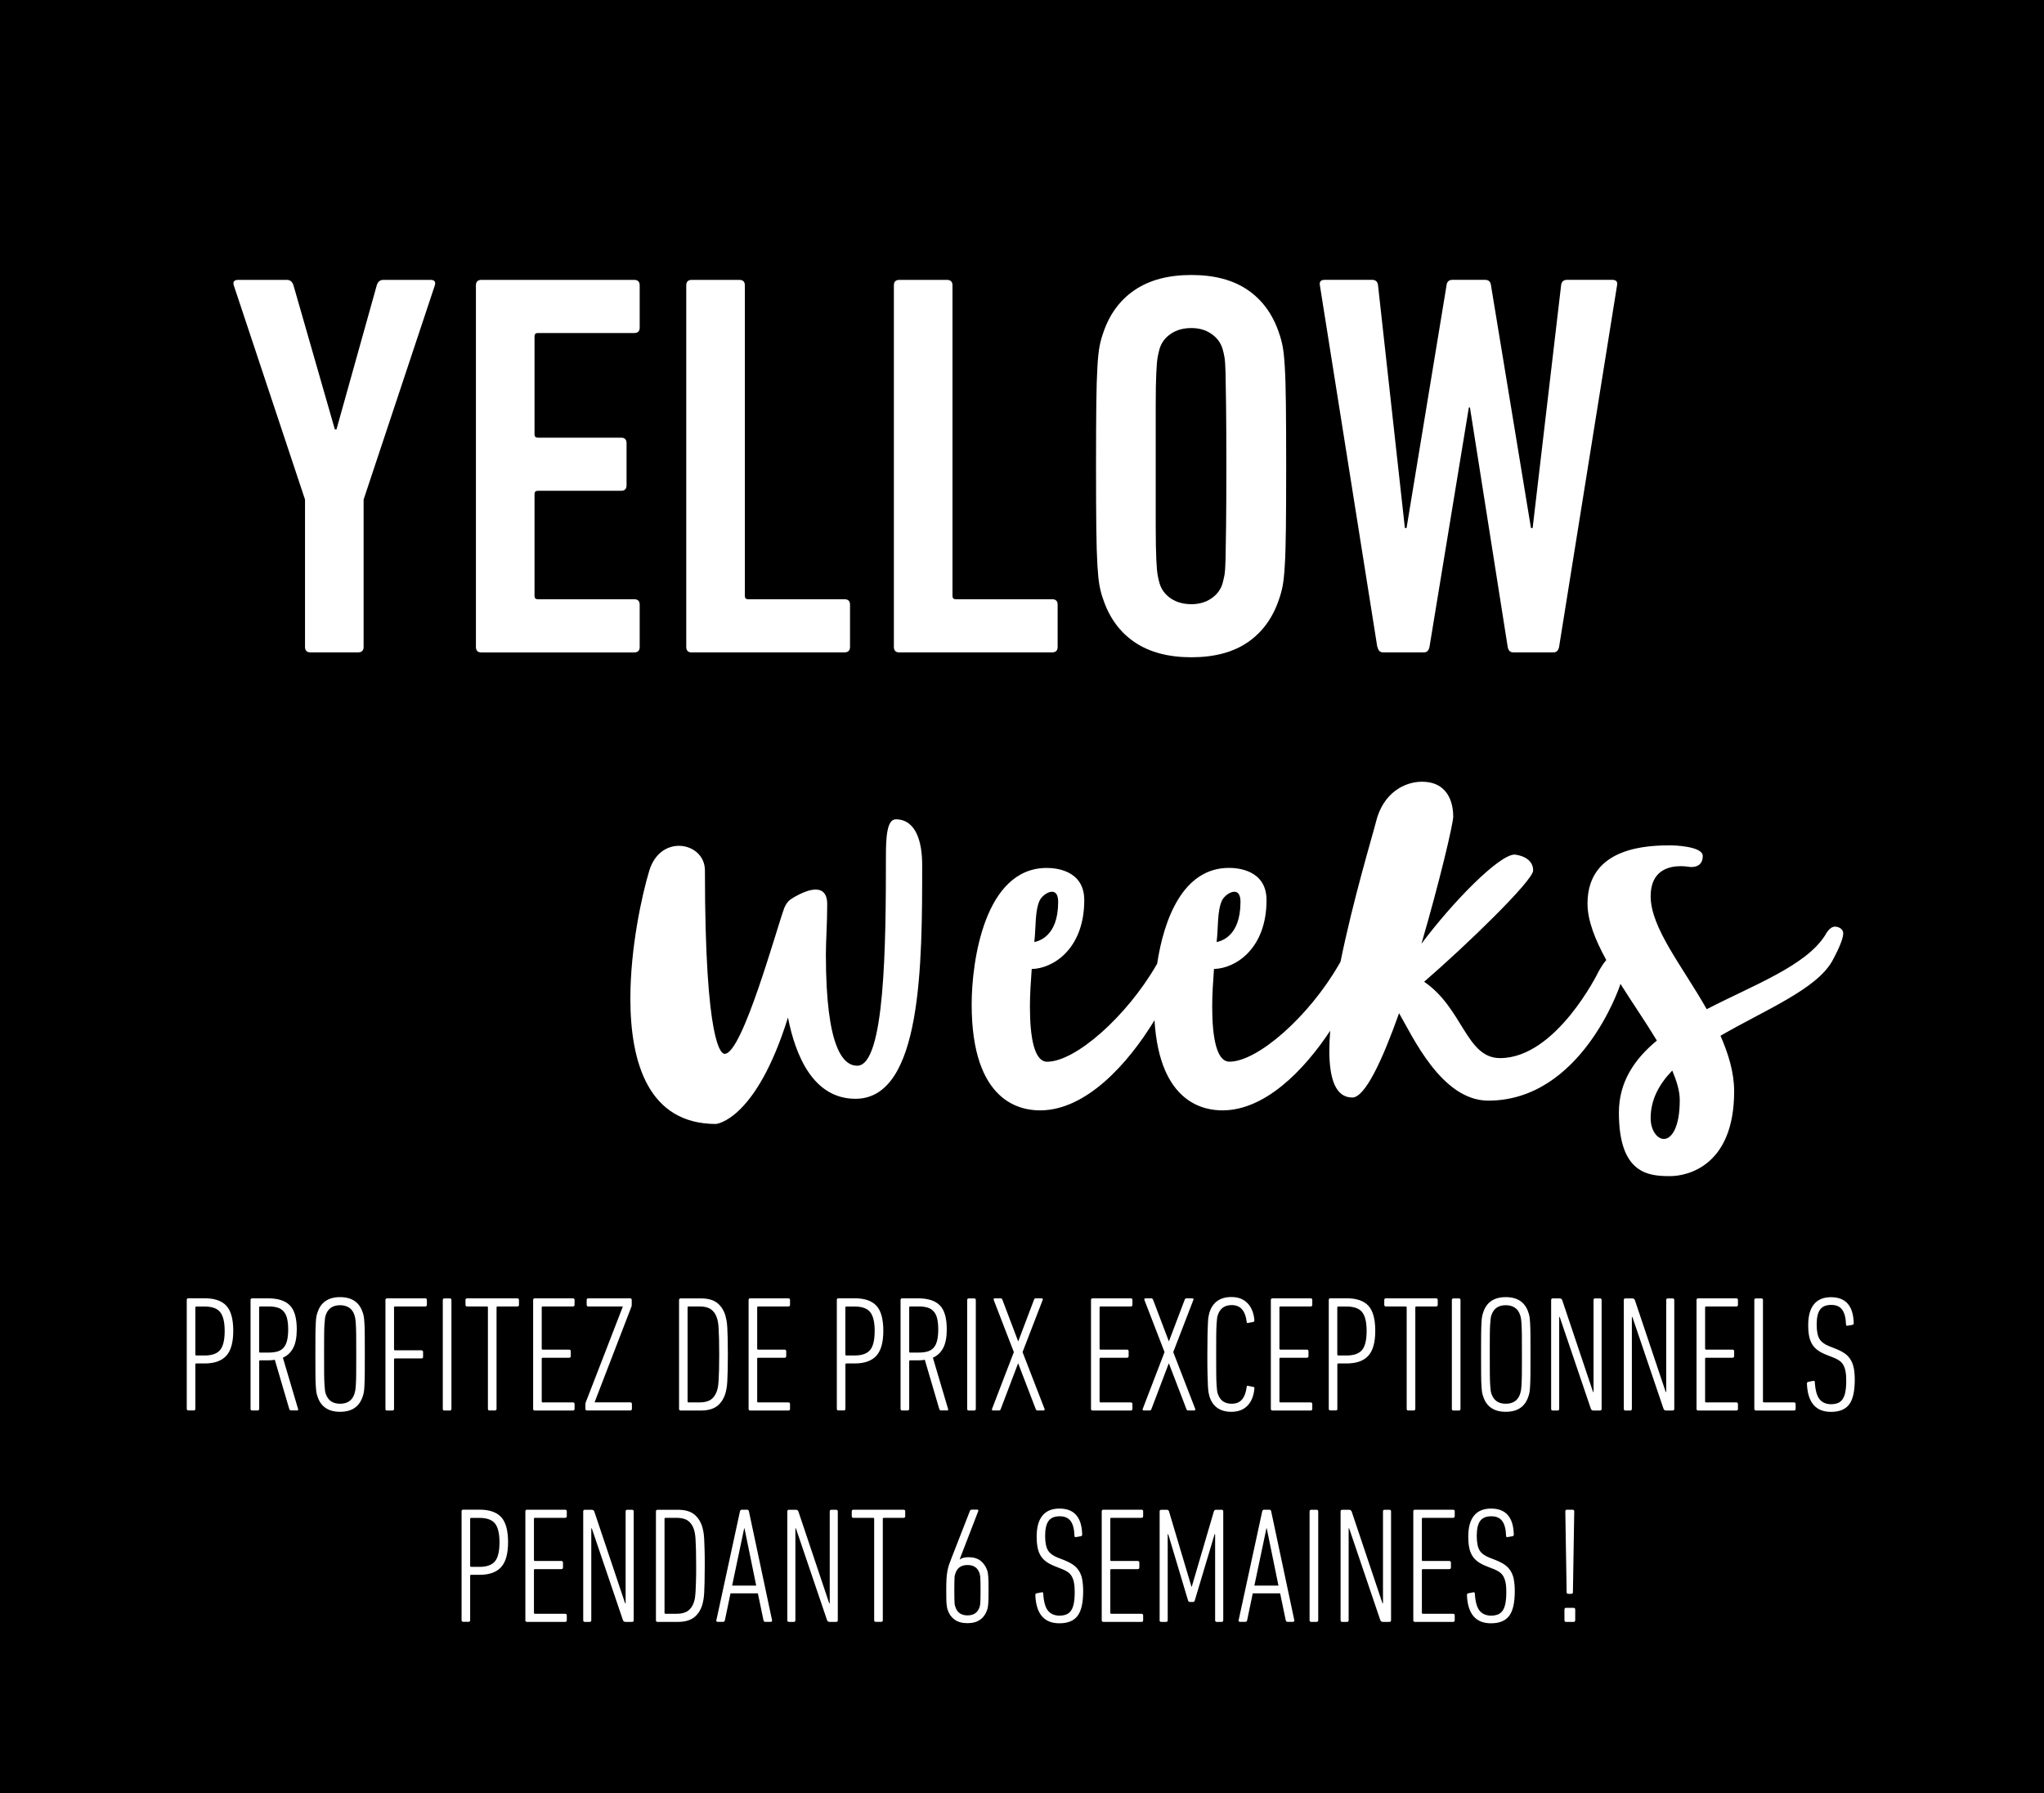 <?xml version="1.0" encoding="UTF-8"?>
<svg id="Ebene_2" data-name="Ebene 2" xmlns="http://www.w3.org/2000/svg" viewBox="0 0 354.71 311.21">
  <defs>
    <style>
      .cls-1 {
        fill: #000;
      }

      .cls-1, .cls-2 {
        stroke-width: 0px;
      }

      .cls-2 {
        fill: #fff;
      }
    </style>
  </defs>
  <g id="Ebene_2-2" data-name="Ebene 2">
    <rect class="cls-1" width="354.71" height="311.21"/>
    <path class="cls-2" d="M74.7,48.57h-8.18c-.57,0-.95.32-1.14.95l-6.99,25h-.28l-7.18-25c-.19-.63-.58-.95-1.15-.95h-8.44c-.7,0-.96.32-.77.95l12.36,37.17v25.57c0,.63.32.95.95.95h8.27c.63,0,.95-.32.95-.95v-25.57l12.36-37.17c.19-.63-.06-.95-.76-.95Z"/>
    <path class="cls-2" d="M111.01,112.26v-7.32c0-.63-.32-.95-.95-.95h-16.73c-.38,0-.57-.19-.57-.57v-17.68c0-.38.19-.57.57-.57h14.45c.63,0,.95-.32.95-.95v-7.32c0-.63-.32-.95-.95-.95h-14.45c-.38,0-.57-.19-.57-.57v-17.02c0-.38.19-.57.57-.57h16.73c.63,0,.95-.32.95-.95v-7.32c0-.63-.32-.95-.95-.95h-26.52c-.63,0-.95.32-.95.95v62.75c0,.63.32.95.95.95h26.52c.63,0,.95-.32.95-.95h0Z"/>
    <path class="cls-2" d="M120.04,113.21h26.52c.63,0,.95-.32.95-.95v-7.32c0-.63-.32-.95-.95-.95h-16.73c-.38,0-.57-.19-.57-.57v-53.9c0-.63-.32-.95-.95-.95h-8.27c-.63,0-.95.32-.95.95v62.75c0,.63.32.95.95.95h0Z"/>
    <path class="cls-2" d="M156.07,113.21h26.52c.63,0,.95-.32.95-.95v-7.32c0-.63-.32-.95-.95-.95h-16.73c-.38,0-.57-.19-.57-.57v-53.9c0-.63-.32-.95-.95-.95h-8.27c-.63,0-.95.32-.95.95v62.75c0,.63.32.95.95.95h0Z"/>
    <path class="cls-2" d="M190.44,98.1c.1,1.58.22,2.79.38,3.61s.36,1.58.62,2.28c1.08,3.23,2.9,5.72,5.47,7.46s5.85,2.61,9.84,2.61,7.26-.87,9.79-2.61,4.34-4.23,5.42-7.46c.25-.7.46-1.46.62-2.28.16-.82.29-2.03.38-3.61.1-1.58.16-3.72.19-6.42.03-2.69.05-6.29.05-10.79s-.02-8.1-.05-10.79-.09-4.83-.19-6.42c-.09-1.58-.22-2.79-.38-3.61s-.37-1.58-.62-2.28c-1.08-3.23-2.88-5.72-5.42-7.46-2.54-1.74-5.8-2.61-9.79-2.61s-7.27.87-9.84,2.61c-2.57,1.74-4.39,4.23-5.47,7.46-.25.7-.46,1.46-.62,2.28-.16.82-.29,2.03-.38,3.61-.09,1.59-.16,3.72-.19,6.42-.03,2.69-.05,6.29-.05,10.79s.02,8.1.05,10.79.1,4.83.19,6.42ZM200.56,80.89v-10.41c0-2.5.03-4.42.1-5.75.06-1.33.14-2.25.24-2.76.09-.51.2-.98.33-1.43.32-1.08.97-1.95,1.95-2.61.98-.67,2.17-1,3.56-1s2.49.33,3.47,1,1.63,1.54,1.95,2.61c.13.44.24.92.33,1.43.09.51.16,1.43.19,2.76.03,1.33.06,3.25.09,5.75s.05,5.97.05,10.41-.02,7.91-.05,10.41-.06,4.42-.09,5.75-.1,2.25-.19,2.76c-.1.51-.21.98-.33,1.43-.32,1.08-.97,1.95-1.95,2.61-.98.67-2.14,1-3.47,1s-2.58-.33-3.56-1-1.63-1.54-1.95-2.61c-.13-.44-.24-.92-.33-1.43-.1-.51-.18-1.43-.24-2.76-.06-1.33-.1-3.25-.1-5.75v-10.41Z"/>
    <path class="cls-2" d="M239.05,112.26c.12.63.44.95.95.95h7.12c.5,0,.82-.32.95-.95l6.83-41.55h.19l6.55,41.55c.12.63.44.95.95.95h7.02c.51,0,.82-.32.95-.95l10.06-62.75c.13-.63-.16-.95-.85-.95h-7.82c-.63,0-.97.32-1.04.95l-4.94,42.12h-.29l-6.94-42.12c-.06-.63-.41-.95-1.05-.95h-5.61c-.63,0-.98.32-1.05.95l-6.94,42.12h-.29l-4.66-42.12c-.06-.63-.41-.95-1.05-.95h-8.18c-.7,0-.98.32-.86.95l9.96,62.75h.04Z"/>
    <path class="cls-2" d="M155.43,142.19c-1.53,0-1.69,3.22-1.69,6.36,0,15.17-.15,36.39-4.98,36.39-2.38,0-5.44-2.91-5.44-19.31,0-2.45.23-5.21.23-8.73,0-1.92-.92-2.53-1.99-2.53-1.92,0-4.44,1.76-4.44,1.76-.38.31-.69.69-1,1.38-1.3,3.45-7.28,25.36-10.34,25.36h-.08c-.46,0-3.37-1.23-3.37-31.8,0-2.68-2.22-4.29-4.52-4.29-2.07,0-4.21,1.3-5.13,4.29-1.3,4.29-3.29,13.41-3.29,22.22,0,11.11,3.14,21.76,14.86,21.76,0,0,6.9-.54,12.49-18.47,1.3,6.59,4.37,14.1,11.72,14.1,11.57,0,11.57-23.52,11.57-40.61,0-3.98-1.07-7.89-4.6-7.89h0Z"/>
    <path class="cls-2" d="M318.47,160.8c-1,0-1.61,1.3-1.76,1.53-3.37,5.29-12.34,8.58-20.53,12.8-4.21-7.43-9.73-14.1-9.73-19.61,0-4.52,3.22-5.21,5.21-5.21.92,0,1.53.15,1.84.15.61,0,1.99-.15,1.99-1.92s-5.44-1.84-5.44-1.84c-3.68,0-14.56.08-14.56,10.11,0,2.97,1.35,6.31,3.26,9.79-.81.94-1.42,2.16-1.42,2.16,0,0-7.28,14.86-17.01,14.86-5.9,0-6.44-8.66-13.18-13.25,7.2-6.21,18.92-17.55,18.92-19.31,0-2.53-3.22-2.76-3.22-2.76-2.68,0-10.73,8.2-16.17,15.48,3.14-10.73,5.52-20.84,5.52-22.07,0-1.92-.61-6.05-5.44-6.05-2.99,0-6.74,1.91-7.97,6.97-.61,2.43-3.95,13.43-6.15,24.26-.1.16-.19.32-.28.49-5.21,9.04-14.1,16.86-19,16.86-2.22,0-2.99-4.14-2.99-9.58,0-2.07.15-4.29.31-6.51,3.75-.08,9.12-3.52,9.12-11.95,0-5.29-5.13-5.59-6.51-5.59-8.03,0-11.31,8.97-12.47,16.62-.03.05-.06.1-.09.16-5.21,9.04-14.1,16.86-19,16.86-2.22,0-2.99-4.14-2.99-9.58,0-2.07.15-4.29.31-6.51,3.75-.08,9.12-3.52,9.12-11.95,0-5.29-5.13-5.59-6.51-5.59-10.8,0-13.03,16.24-13.03,23.68,0,17.16,8.66,18.39,11.88,18.39,7.94,0,15.22-8.02,19.85-15.64.88,14.54,8.76,15.64,11.79,15.64,7.31,0,14.05-6.79,18.7-13.82-.1,1.22-.15,2.39-.15,3.47,0,4.83,1.07,8.12,3.98,8.12,2.22,0,5.21-6.44,8.12-14.63,2.3,3.91,7.36,15.17,15.48,15.17,16.17,0,22.83-19.92,22.83-19.92,0,0,.05-.13.11-.34,2.09,3.32,4.41,6.67,6.32,9.84-3.91,3.22-6.59,7.2-6.59,12.49,0,10.65,5.13,11.03,8.89,11.03,2.99,0,11.11-1.76,11.11-14.71,0-3.29-1-6.51-2.37-9.65,7.66-4.44,16.63-8.05,19.38-12.95,1.38-2.53,1.92-4.06,1.92-4.83s-.84-1.15-1.38-1.15h-.02ZM212.05,156.28c.38-.77,1.38-1.53,2.15-1.53.61,0,1.07.46,1.07,1.76,0,6.13-3.52,6.82-4.14,6.97.31-2.68.08-5.29.92-7.2ZM180.41,156.28c.38-.77,1.38-1.53,2.15-1.53.61,0,1.07.46,1.07,1.76,0,6.13-3.52,6.82-4.14,6.97.31-2.68.08-5.29.92-7.2ZM288.75,197.65c-1.15,0-2.3-1.46-2.3-3.6,0-3.22,1.46-5.9,3.75-8.27.77,1.84,1.3,3.52,1.3,5.13,0,4.83-1.46,6.74-2.76,6.74h.01Z"/>
    <g>
      <path class="cls-2" d="M271.49,281.17c0,.19.1.29.29.29h1.29c.19,0,.29-.1.29-.29v-1.86c0-.19-.1-.29-.29-.29h-1.29c-.19,0-.29.1-.29.29v1.86ZM272.67,276.59c.19,0,.29-.1.29-.29l.23-14.02c0-.19-.1-.29-.29-.29h-.97c-.19,0-.29.1-.29.29l.23,14.02c0,.19.1.29.29.29h.51ZM262.71,274.09c-.11-.56-.3-1.05-.56-1.47-.26-.42-.59-.77-1-1.06-.41-.29-.92-.55-1.53-.8l-1.17-.46c-.8-.31-1.36-.73-1.69-1.26-.32-.54-.49-1.37-.49-2.5,0-1.21.2-2.08.6-2.61.4-.54,1.04-.8,1.92-.8s1.49.27,1.9.82c.41.55.63,1.4.67,2.55,0,.21.1.29.31.23l.83-.14c.13-.04.2-.14.2-.31-.08-2.99-1.39-4.49-3.95-4.49s-3.95,1.61-3.95,4.84c0,.74.05,1.38.16,1.92.1.53.28,1.01.53,1.42.25.41.58.76,1,1.06.42.3.95.57,1.6.82l1.17.46c.38.15.71.33.99.53.28.2.5.46.67.77.17.32.29.69.37,1.13.08.44.11.97.11,1.58,0,.8-.06,1.47-.17,2-.11.53-.28.94-.5,1.23-.22.3-.49.51-.82.63-.32.12-.71.19-1.14.19-.86,0-1.52-.28-1.99-.84-.47-.56-.75-1.55-.84-2.97,0-.21-.11-.29-.31-.23l-.86.17c-.13.02-.2.12-.2.31.13,3.26,1.53,4.89,4.18,4.89,1.45,0,2.5-.43,3.15-1.29.65-.86.97-2.29.97-4.29,0-.78-.06-1.45-.17-2.02M245.26,281.17c0,.19.09.29.29.29h6.61c.19,0,.29-.1.29-.29v-.83c0-.19-.1-.29-.29-.29h-5.24c-.11,0-.17-.06-.17-.17v-7.41c0-.11.06-.17.17-.17h4.58c.19,0,.29-.1.29-.29v-.83c0-.19-.1-.29-.29-.29h-4.58c-.11,0-.17-.06-.17-.17v-7.15c0-.11.06-.17.17-.17h5.24c.19,0,.29-.1.29-.29v-.83c0-.19-.1-.29-.29-.29h-6.61c-.19,0-.29.1-.29.29v18.88ZM232.64,281.17c0,.19.1.29.29.29h.82c.19,0,.29-.1.29-.29v-15.94h.09l5.41,15.94c.08.19.23.29.46.29h1.11c.19,0,.29-.1.29-.29v-18.88c0-.19-.1-.29-.29-.29h-.82c-.2,0-.29.1-.29.29v15.94h-.09l-5.35-15.94c-.08-.19-.23-.29-.46-.29h-1.17c-.2,0-.29.1-.29.29v18.88ZM227.26,281.17c0,.19.1.29.29.29h.92c.19,0,.29-.1.29-.29v-18.88c0-.19-.1-.29-.29-.29h-.92c-.19,0-.29.1-.29.29v18.88ZM217.68,275.16l2.09-9.93h.06l2.03,9.93h-4.18ZM214.93,281.17c-.02.1,0,.17.06.21.06.05.13.07.23.07h.92c.15,0,.25-.1.29-.29l.97-4.66h4.75l.97,4.66c.04.19.14.29.31.29h.92c.21,0,.3-.1.26-.29l-4.01-18.88c-.04-.19-.14-.29-.31-.29h-.94c-.15,0-.26.1-.31.29l-4.09,18.88ZM201.23,281.17c0,.19.1.29.29.29h.83c.19,0,.29-.1.29-.29v-14.93h.09l3.43,11.47c.06.19.16.29.31.29h.57c.15,0,.26-.1.31-.29l3.43-11.47h.09v14.93c0,.19.1.29.29.29h.83c.19,0,.29-.1.29-.29v-18.88c0-.19-.1-.29-.29-.29h-.97c-.19,0-.31.1-.37.29l-3.83,13.05h-.06l-3.89-13.05c-.06-.19-.18-.29-.37-.29h-.97c-.19,0-.29.1-.29.29v18.88ZM191.19,281.17c0,.19.1.29.29.29h6.61c.19,0,.29-.1.29-.29v-.83c0-.19-.1-.29-.29-.29h-5.24c-.11,0-.17-.06-.17-.17v-7.41c0-.11.06-.17.17-.17h4.58c.19,0,.29-.1.29-.29v-.83c0-.19-.1-.29-.29-.29h-4.58c-.11,0-.17-.06-.17-.17v-7.15c0-.11.06-.17.17-.17h5.24c.19,0,.29-.1.29-.29v-.83c0-.19-.1-.29-.29-.29h-6.61c-.19,0-.29.1-.29.29v18.88ZM187.81,274.09c-.11-.56-.3-1.05-.56-1.47-.26-.42-.59-.77-1-1.06-.41-.29-.92-.55-1.53-.8l-1.17-.46c-.8-.31-1.36-.73-1.69-1.26-.32-.54-.49-1.37-.49-2.5,0-1.21.2-2.08.6-2.61.4-.54,1.04-.8,1.92-.8s1.49.27,1.9.82c.41.55.63,1.4.67,2.55,0,.21.1.29.31.23l.83-.14c.13-.04.2-.14.2-.31-.08-2.99-1.39-4.49-3.95-4.49s-3.95,1.61-3.95,4.84c0,.74.05,1.38.16,1.92.1.53.28,1.01.53,1.42.25.41.58.76,1,1.06.42.3.95.57,1.6.82l1.17.46c.38.15.71.33.99.53.28.2.5.46.67.77s.3.69.37,1.13c.08.44.11.97.11,1.58,0,.8-.06,1.47-.17,2-.11.53-.28.94-.5,1.23-.22.3-.49.51-.82.63-.32.12-.71.19-1.14.19-.86,0-1.52-.28-1.99-.84-.47-.56-.75-1.55-.84-2.97,0-.21-.1-.29-.31-.23l-.86.17c-.13.02-.2.12-.2.31.13,3.26,1.53,4.89,4.18,4.89,1.45,0,2.5-.43,3.15-1.29.65-.86.97-2.29.97-4.29,0-.78-.06-1.45-.17-2.02M165.71,278.59c-.03-.11-.05-.27-.06-.47-.01-.2-.02-.47-.03-.82-.01-.34-.01-.79-.01-1.34s0-1,.01-1.34c0-.34.02-.62.03-.82,0-.2.03-.36.06-.47s.06-.22.1-.31c.31-.95,1-1.43,2.09-1.43s1.76.48,2.09,1.43c.02.1.04.2.07.31s.05.27.06.47c0,.2.02.47.03.82,0,.34.01.79.01,1.34s0,1-.01,1.34c-.01.34-.02.62-.03.82-.01.2-.03.36-.06.47s-.05.22-.07.31c-.32.95-1.02,1.43-2.09,1.43s-1.78-.48-2.09-1.43c-.04-.1-.07-.2-.1-.31M165.67,281.07c.57.41,1.32.61,2.23.61s1.63-.21,2.2-.61c.57-.41.98-1,1.23-1.76.04-.13.07-.28.1-.43.03-.15.05-.35.07-.59s.03-.54.04-.92c0-.37.01-.84.01-1.42s0-1.04-.01-1.42c-.01-.37-.02-.68-.04-.93s-.04-.45-.07-.61c-.03-.16-.06-.31-.1-.44-.25-.72-.64-1.29-1.17-1.7-.53-.41-1.23-.62-2.09-.62-.32,0-.63.04-.9.11-.28.08-.47.17-.59.29l-.03-.06,3.2-8.3c.08-.19.02-.29-.17-.29h-.94c-.17,0-.29.09-.34.26l-3.18,8.15c-.19.48-.34.89-.46,1.24-.11.35-.2.72-.27,1.12-.07.39-.11.83-.14,1.33-.03.5-.04,1.12-.04,1.86,0,.57,0,1.04.01,1.42,0,.37.02.68.04.92s.04.43.07.59c.03.15.06.3.1.43.25.76.66,1.35,1.23,1.76M152.91,281.45c.19,0,.29-.1.29-.29v-17.59c0-.11.06-.17.17-.17h3.43c.19,0,.29-.1.29-.29v-.83c0-.19-.1-.29-.29-.29h-8.7c-.19,0-.29.1-.29.29v.83c0,.19.1.29.29.29h3.43c.11,0,.17.06.17.17v17.59c0,.19.1.29.29.29h.92ZM136.63,281.17c0,.19.1.29.29.29h.82c.19,0,.29-.1.29-.29v-15.94h.09l5.41,15.94c.08.19.23.29.46.29h1.11c.19,0,.29-.1.29-.29v-18.88c0-.19-.1-.29-.29-.29h-.82c-.19,0-.29.1-.29.29v15.94h-.09l-5.35-15.94c-.08-.19-.23-.29-.46-.29h-1.17c-.19,0-.29.1-.29.29v18.88ZM127.05,275.16l2.09-9.93h.06l2.03,9.93h-4.18ZM124.3,281.17c-.02.1,0,.17.06.21.06.05.13.07.23.07h.92c.15,0,.25-.1.29-.29l.97-4.66h4.75l.97,4.66c.04.19.14.29.31.29h.92c.21,0,.3-.1.26-.29l-4.01-18.88c-.04-.19-.14-.29-.31-.29h-.94c-.15,0-.26.1-.31.29l-4.09,18.88ZM115.32,263.57c0-.11.06-.17.17-.17h1.95c.82,0,1.46.16,1.93.49.47.32.82.82,1.04,1.49.08.23.14.49.19.77.05.29.09.66.11,1.13.03.47.05,1.06.07,1.77.02.72.03,1.61.03,2.67s0,1.96-.03,2.68c-.02.71-.04,1.31-.07,1.77s-.07.84-.11,1.13c-.05.29-.11.54-.19.77-.23.67-.58,1.16-1.04,1.49-.47.32-1.11.49-1.93.49h-1.95c-.11,0-.17-.06-.17-.17v-16.31ZM113.83,281.17c0,.19.1.29.29.29h3.49c1.18,0,2.11-.25,2.78-.74.67-.5,1.15-1.21,1.46-2.15.08-.27.15-.56.21-.89.07-.32.11-.74.14-1.24.03-.51.05-1.13.07-1.89.02-.75.03-1.69.03-2.82s0-2.06-.03-2.82c-.02-.75-.04-1.38-.07-1.89-.03-.51-.08-.92-.14-1.24s-.14-.62-.21-.89c-.31-.93-.79-1.65-1.46-2.15-.67-.5-1.59-.74-2.78-.74h-3.49c-.19,0-.29.1-.29.29v18.88ZM101.21,281.17c0,.19.1.29.29.29h.82c.19,0,.29-.1.29-.29v-15.94h.09l5.41,15.94c.08.19.23.29.46.29h1.11c.19,0,.29-.1.29-.29v-18.88c0-.19-.1-.29-.29-.29h-.82c-.2,0-.29.1-.29.29v15.94h-.09l-5.35-15.94c-.08-.19-.23-.29-.46-.29h-1.17c-.2,0-.29.1-.29.29v18.88ZM91.17,281.17c0,.19.1.29.29.29h6.61c.19,0,.29-.1.29-.29v-.83c0-.19-.1-.29-.29-.29h-5.24c-.11,0-.17-.06-.17-.17v-7.41c0-.11.06-.17.17-.17h4.58c.19,0,.29-.1.29-.29v-.83c0-.19-.1-.29-.29-.29h-4.58c-.11,0-.17-.06-.17-.17v-7.15c0-.11.06-.17.17-.17h5.24c.19,0,.29-.1.29-.29v-.83c0-.19-.1-.29-.29-.29h-6.61c-.19,0-.29.1-.29.29v18.88ZM81.76,271.9c-.11,0-.17-.06-.17-.17v-8.15c0-.11.06-.17.17-.17h1.43c1.28,0,2.18.32,2.7.96.52.64.79,1.73.79,3.28s-.26,2.67-.79,3.3c-.52.64-1.43.96-2.7.96h-1.43ZM81.3,281.45c.19,0,.29-.1.29-.29v-7.7c0-.11.06-.17.17-.17h1.43c1.7,0,2.95-.44,3.76-1.32.81-.88,1.22-2.33,1.22-4.35s-.4-3.49-1.2-4.35-2.06-1.29-3.78-1.29h-2.8c-.19,0-.29.1-.29.29v18.88c0,.19.1.29.29.29h.92Z"/>
      <path class="cls-2" d="M321.7,237.41c-.11-.56-.3-1.05-.56-1.47-.26-.42-.59-.77-1-1.06-.41-.29-.92-.55-1.53-.8l-1.17-.46c-.8-.31-1.36-.73-1.69-1.26-.32-.54-.49-1.37-.49-2.5,0-1.21.2-2.08.6-2.61.4-.54,1.04-.8,1.92-.8s1.49.27,1.9.82c.41.55.63,1.4.67,2.55,0,.21.1.29.31.23l.83-.14c.13-.04.2-.14.2-.31-.08-2.99-1.39-4.49-3.95-4.49s-3.95,1.61-3.95,4.83c0,.74.05,1.38.16,1.92.1.53.28,1.01.53,1.42.25.41.58.76,1,1.06.42.3.95.57,1.6.82l1.17.46c.38.15.71.33.99.53.28.2.5.46.67.77.17.32.29.69.37,1.13.08.44.11.97.11,1.58,0,.8-.06,1.47-.17,2s-.28.94-.5,1.23c-.22.3-.49.51-.81.63-.32.12-.71.19-1.14.19-.86,0-1.52-.28-1.99-.84s-.75-1.55-.84-2.97c0-.21-.11-.29-.31-.23l-.86.17c-.13.02-.2.12-.2.31.13,3.26,1.53,4.89,4.18,4.89,1.45,0,2.5-.43,3.15-1.29.65-.86.97-2.29.97-4.29,0-.78-.06-1.45-.17-2.02M304.45,244.49c0,.19.1.29.29.29h6.58c.19,0,.29-.1.29-.29v-.83c0-.19-.1-.29-.29-.29h-5.21c-.11,0-.17-.06-.17-.17v-17.59c0-.19-.1-.29-.29-.29h-.92c-.19,0-.29.1-.29.29v18.88ZM294.41,244.49c0,.19.1.29.29.29h6.61c.19,0,.29-.1.29-.29v-.83c0-.19-.1-.29-.29-.29h-5.24c-.11,0-.17-.06-.17-.17v-7.41c0-.11.06-.17.17-.17h4.58c.19,0,.29-.1.29-.29v-.83c0-.19-.1-.29-.29-.29h-4.58c-.11,0-.17-.06-.17-.17v-7.15c0-.11.06-.17.17-.17h5.24c.19,0,.29-.1.29-.29v-.83c0-.19-.1-.29-.29-.29h-6.61c-.19,0-.29.1-.29.29v18.88ZM281.79,244.49c0,.19.1.29.29.29h.82c.19,0,.29-.1.29-.29v-15.94h.09l5.41,15.94c.08.19.23.29.46.29h1.11c.19,0,.29-.1.29-.29v-18.88c0-.19-.1-.29-.29-.29h-.82c-.2,0-.29.1-.29.29v15.94h-.09l-5.35-15.94c-.08-.19-.23-.29-.46-.29h-1.17c-.2,0-.29.1-.29.29v18.88ZM269.18,244.49c0,.19.1.29.29.29h.82c.19,0,.29-.1.29-.29v-15.94h.09l5.41,15.94c.08.19.23.29.46.29h1.11c.19,0,.29-.1.29-.29v-18.88c0-.19-.1-.29-.29-.29h-.82c-.19,0-.29.1-.29.29v15.94h-.09l-5.35-15.94c-.08-.19-.23-.29-.46-.29h-1.17c-.19,0-.29.1-.29.29v18.88ZM258.82,241.88c-.06-.17-.1-.36-.13-.57-.03-.21-.06-.54-.09-1s-.05-1.1-.06-1.93-.01-1.94-.01-3.33,0-2.5.01-3.33c0-.83.03-1.47.06-1.93s.06-.79.09-1,.07-.4.13-.57c.38-1.14,1.21-1.72,2.49-1.72.61,0,1.13.14,1.56.42.43.28.74.71.93,1.3.06.17.1.36.14.57.04.21.07.54.1,1s.05,1.1.06,1.93c0,.83.01,1.94.01,3.33s0,2.5-.01,3.33-.03,1.47-.06,1.93-.06.79-.1,1c-.04.21-.09.4-.14.57-.38,1.14-1.21,1.72-2.49,1.72s-2.09-.57-2.49-1.72M265.23,242.34c.08-.21.14-.44.19-.7.05-.26.09-.63.11-1.13.03-.5.05-1.17.06-2.03,0-.86.01-2,.01-3.43s0-2.57-.01-3.43-.03-1.54-.06-2.03c-.03-.5-.07-.87-.11-1.13-.05-.26-.11-.49-.19-.7-.57-1.77-1.88-2.66-3.92-2.66s-3.35.89-3.92,2.66c-.08.21-.14.44-.19.7-.05.26-.09.63-.11,1.13-.03.5-.05,1.17-.06,2.03s-.01,2-.01,3.43,0,2.57.01,3.43c0,.86.03,1.54.06,2.03.03.5.07.87.11,1.13.05.26.11.49.19.7.57,1.77,1.88,2.66,3.92,2.66s3.35-.89,3.92-2.66M251.95,244.49c0,.19.1.29.29.29h.92c.19,0,.29-.1.29-.29v-18.88c0-.19-.1-.29-.29-.29h-.92c-.19,0-.29.1-.29.29v18.88ZM245.32,244.77c.19,0,.29-.1.29-.29v-17.59c0-.11.06-.17.17-.17h3.43c.19,0,.29-.1.29-.29v-.83c0-.19-.1-.29-.29-.29h-8.7c-.19,0-.29.1-.29.29v.83c0,.19.1.29.29.29h3.43c.11,0,.17.06.17.17v17.59c0,.19.1.29.29.29h.92ZM232.24,235.22c-.11,0-.17-.06-.17-.17v-8.15c0-.11.06-.17.17-.17h1.43c1.28,0,2.18.32,2.7.96.52.64.79,1.73.79,3.28s-.26,2.67-.79,3.3c-.53.64-1.43.96-2.7.96h-1.43ZM231.79,244.77c.19,0,.29-.1.29-.29v-7.7c0-.11.06-.17.17-.17h1.43c1.7,0,2.95-.44,3.76-1.32.81-.88,1.22-2.33,1.22-4.35s-.4-3.49-1.2-4.35c-.8-.86-2.06-1.29-3.78-1.29h-2.8c-.19,0-.29.1-.29.29v18.88c0,.19.1.29.29.29h.92ZM220.54,244.49c0,.19.1.29.29.29h6.61c.19,0,.29-.1.29-.29v-.83c0-.19-.1-.29-.29-.29h-5.24c-.11,0-.17-.06-.17-.17v-7.41c0-.11.06-.17.17-.17h4.58c.19,0,.29-.1.29-.29v-.83c0-.19-.1-.29-.29-.29h-4.58c-.11,0-.17-.06-.17-.17v-7.15c0-.11.06-.17.17-.17h5.24c.19,0,.29-.1.29-.29v-.83c0-.19-.1-.29-.29-.29h-6.61c-.19,0-.29.1-.29.29v18.88ZM213.7,245c1.14,0,2.06-.34,2.75-1.03.69-.69,1.1-1.67,1.23-2.95.04-.21-.02-.32-.17-.34l-.86-.17c-.21-.08-.31,0-.31.2-.11.93-.38,1.65-.8,2.15-.42.5-1.02.74-1.8.74-1.22,0-2.02-.57-2.4-1.72-.06-.15-.1-.33-.13-.54s-.06-.55-.09-1.03c-.03-.48-.05-1.13-.06-1.95s-.01-1.93-.01-3.32,0-2.5.01-3.32.03-1.47.06-1.95.06-.82.09-1.03.07-.39.13-.54c.38-1.14,1.18-1.72,2.4-1.72.78,0,1.38.25,1.8.74.42.5.69,1.2.8,2.12,0,.23.1.31.31.23l.86-.17c.13-.04.19-.16.17-.37-.13-1.26-.54-2.23-1.23-2.92-.69-.69-1.6-1.03-2.75-1.03-1.96,0-3.23.89-3.81,2.66-.06.21-.11.44-.16.69-.05.25-.09.63-.11,1.13-.03.51-.05,1.19-.07,2.05s-.03,2-.03,3.43,0,2.57.03,3.43c.02.86.04,1.54.07,2.05s.07.88.11,1.13c.05.25.1.48.16.69.57,1.77,1.84,2.66,3.81,2.66M207.21,244.77c.19,0,.26-.1.2-.29l-3.81-9.84,3.49-9.04c.06-.19,0-.29-.17-.29h-1.03c-.15,0-.26.09-.31.26l-2.72,7.18h-.03l-2.72-7.18c-.06-.17-.16-.26-.31-.26h-1c-.19,0-.26.1-.2.29l3.49,9.04-3.78,9.84c-.06.19,0,.29.17.29h1.03c.15,0,.26-.09.31-.26l3-7.9h.03l3.03,7.9c.06.17.16.26.31.26h1ZM189.33,244.49c0,.19.09.29.29.29h6.61c.19,0,.29-.1.29-.29v-.83c0-.19-.1-.29-.29-.29h-5.24c-.11,0-.17-.06-.17-.17v-7.41c0-.11.06-.17.17-.17h4.58c.19,0,.29-.1.29-.29v-.83c0-.19-.1-.29-.29-.29h-4.58c-.11,0-.17-.06-.17-.17v-7.15c0-.11.06-.17.17-.17h5.24c.19,0,.29-.1.29-.29v-.83c0-.19-.1-.29-.29-.29h-6.61c-.19,0-.29.1-.29.29v18.88ZM181.06,244.77c.19,0,.26-.1.2-.29l-3.81-9.84,3.49-9.04c.06-.19,0-.29-.17-.29h-1.03c-.15,0-.26.09-.31.26l-2.72,7.18h-.03l-2.72-7.18c-.06-.17-.16-.26-.31-.26h-1c-.19,0-.26.1-.2.29l3.49,9.04-3.78,9.84c-.06.19,0,.29.17.29h1.03c.15,0,.26-.09.31-.26l3-7.9h.03l3.03,7.9c.06.17.16.26.31.26h1ZM167.84,244.49c0,.19.09.29.29.29h.92c.19,0,.29-.1.29-.29v-18.88c0-.19-.1-.29-.29-.29h-.92c-.19,0-.29.1-.29.29v18.88ZM157.95,234.73c-.11,0-.17-.06-.17-.17v-7.67c0-.11.06-.17.17-.17h1.52c.59,0,1.1.07,1.52.2.42.13.77.35,1.04.66.28.31.48.72.6,1.23.12.52.19,1.15.19,1.89,0,.79-.07,1.44-.2,1.95-.13.52-.33.93-.6,1.23-.27.31-.62.52-1.04.65-.43.12-.93.19-1.5.19h-1.52ZM164.38,244.77c.15,0,.2-.1.14-.29l-2.63-8.87c.78-.34,1.38-.91,1.79-1.69.41-.78.62-1.86.62-3.23,0-1.96-.4-3.35-1.2-4.16-.8-.81-2.05-1.22-3.75-1.22h-2.78c-.19,0-.29.1-.29.29v18.88c0,.19.1.29.29.29h.92c.19,0,.29-.1.29-.29v-8.24c0-.11.06-.17.17-.17h1.34c.42,0,.82-.03,1.2-.09l2.52,8.58c.06.13.16.2.31.2h1.06ZM146.87,235.22c-.11,0-.17-.06-.17-.17v-8.15c0-.11.06-.17.17-.17h1.43c1.28,0,2.18.32,2.7.96.52.64.79,1.73.79,3.28s-.26,2.67-.79,3.3c-.53.64-1.43.96-2.7.96h-1.43ZM146.42,244.77c.19,0,.29-.1.29-.29v-7.7c0-.11.06-.17.17-.17h1.43c1.7,0,2.95-.44,3.76-1.32.81-.88,1.22-2.33,1.22-4.35s-.4-3.49-1.2-4.35c-.8-.86-2.06-1.29-3.78-1.29h-2.8c-.19,0-.29.1-.29.29v18.88c0,.19.1.29.29.29h.92ZM129.91,244.49c0,.19.09.29.29.29h6.61c.19,0,.29-.1.29-.29v-.83c0-.19-.1-.29-.29-.29h-5.24c-.11,0-.17-.06-.17-.17v-7.41c0-.11.06-.17.17-.17h4.58c.19,0,.29-.1.29-.29v-.83c0-.19-.1-.29-.29-.29h-4.58c-.11,0-.17-.06-.17-.17v-7.15c0-.11.06-.17.17-.17h5.24c.19,0,.29-.1.29-.29v-.83c0-.19-.1-.29-.29-.29h-6.61c-.19,0-.29.1-.29.29v18.88ZM119.32,226.89c0-.11.06-.17.17-.17h1.95c.82,0,1.46.16,1.93.49.47.32.82.82,1.04,1.49.08.23.14.49.19.77.05.29.09.66.11,1.13s.05,1.06.07,1.77c.02.71.03,1.61.03,2.67s-.01,1.96-.03,2.68c-.02.72-.04,1.31-.07,1.77s-.07.84-.11,1.13c-.05.29-.11.54-.19.77-.23.67-.58,1.16-1.04,1.49-.47.32-1.11.49-1.93.49h-1.95c-.11,0-.17-.06-.17-.17v-16.31ZM117.84,244.49c0,.19.1.29.29.29h3.49c1.18,0,2.11-.25,2.78-.74.67-.5,1.15-1.21,1.46-2.15.08-.27.15-.56.21-.89.07-.32.11-.74.14-1.24.03-.51.05-1.13.07-1.89.02-.75.03-1.69.03-2.82s-.01-2.06-.03-2.82c-.02-.75-.04-1.38-.07-1.89-.03-.51-.08-.92-.14-1.24-.07-.32-.14-.62-.21-.89-.31-.93-.79-1.65-1.46-2.15-.67-.5-1.59-.74-2.78-.74h-3.49c-.19,0-.29.1-.29.29v18.88ZM109.37,244.77c.19,0,.29-.1.29-.29v-.83c0-.19-.1-.29-.29-.29h-6.18v-.03l6.38-16.56c.04-.1.06-.22.06-.37v-.8c0-.19-.1-.29-.29-.29h-7.24c-.19,0-.29.1-.29.29v.83c0,.19.1.29.29.29h5.98v.03l-6.41,16.56c-.04.08-.06.14-.07.19,0,.05-.01.12-.01.21v.77c0,.19.1.29.29.29h7.5ZM92.52,244.49c0,.19.09.29.29.29h6.61c.19,0,.29-.1.29-.29v-.83c0-.19-.1-.29-.29-.29h-5.24c-.11,0-.17-.06-.17-.17v-7.41c0-.11.06-.17.17-.17h4.58c.19,0,.29-.1.29-.29v-.83c0-.19-.1-.29-.29-.29h-4.58c-.11,0-.17-.06-.17-.17v-7.15c0-.11.06-.17.17-.17h5.24c.19,0,.29-.1.29-.29v-.83c0-.19-.1-.29-.29-.29h-6.61c-.19,0-.29.1-.29.29v18.88ZM85.88,244.77c.19,0,.29-.1.29-.29v-17.59c0-.11.06-.17.17-.17h3.43c.19,0,.29-.1.29-.29v-.83c0-.19-.1-.29-.29-.29h-8.7c-.19,0-.29.1-.29.29v.83c0,.19.1.29.29.29h3.43c.11,0,.17.06.17.17v17.59c0,.19.1.29.29.29h.92ZM76.84,244.49c0,.19.09.29.29.29h.92c.19,0,.29-.1.29-.29v-18.88c0-.19-.1-.29-.29-.29h-.92c-.19,0-.29.1-.29.29v18.88ZM66.88,244.49c0,.19.1.29.29.29h.92c.19,0,.29-.1.29-.29v-8.58c0-.11.06-.17.17-.17h4.58c.19,0,.29-.1.29-.29v-.83c0-.19-.1-.29-.29-.29h-4.58c-.11,0-.17-.06-.17-.17v-7.27c0-.11.06-.17.17-.17h5.24c.19,0,.29-.1.29-.29v-.83c0-.19-.1-.29-.29-.29h-6.61c-.19,0-.29.1-.29.29v18.88ZM56.53,241.88c-.06-.17-.1-.36-.13-.57-.03-.21-.06-.54-.09-1s-.05-1.1-.06-1.93-.01-1.94-.01-3.33,0-2.5.01-3.33c0-.83.03-1.47.06-1.93s.06-.79.09-1c.03-.21.07-.4.13-.57.38-1.14,1.21-1.72,2.49-1.72.61,0,1.13.14,1.56.42s.74.71.93,1.3c.06.17.1.36.14.57.04.21.07.54.1,1,.03.46.05,1.1.06,1.93,0,.83.01,1.94.01,3.33s0,2.5-.01,3.33c0,.83-.03,1.47-.06,1.93-.03.46-.06.79-.1,1-.04.21-.09.4-.14.57-.38,1.14-1.21,1.72-2.49,1.72s-2.09-.57-2.49-1.72M62.94,242.34c.08-.21.14-.44.19-.7.05-.26.09-.63.11-1.13.03-.5.05-1.17.06-2.03,0-.86.01-2,.01-3.43s0-2.57-.01-3.43c0-.86-.03-1.54-.06-2.03-.03-.5-.07-.87-.11-1.13-.05-.26-.11-.49-.19-.7-.57-1.77-1.88-2.66-3.92-2.66s-3.35.89-3.92,2.66c-.08.21-.14.44-.19.7-.05.26-.09.63-.11,1.13-.03.5-.05,1.17-.06,2.03,0,.86-.01,2-.01,3.43s0,2.57.01,3.43c0,.86.03,1.54.06,2.03.03.5.07.87.11,1.13.05.26.11.49.19.7.57,1.77,1.88,2.66,3.92,2.66s3.35-.89,3.92-2.66M45.14,234.73c-.11,0-.17-.06-.17-.17v-7.67c0-.11.06-.17.17-.17h1.52c.59,0,1.1.07,1.52.2.42.13.77.35,1.04.66.28.31.48.72.6,1.23.12.52.19,1.15.19,1.89,0,.79-.07,1.44-.2,1.95-.13.52-.33.93-.6,1.23-.27.31-.62.52-1.04.65-.43.12-.93.19-1.5.19h-1.52ZM51.58,244.77c.15,0,.2-.1.14-.29l-2.63-8.87c.78-.34,1.38-.91,1.79-1.69.41-.78.62-1.86.62-3.23,0-1.96-.4-3.35-1.2-4.16-.8-.81-2.05-1.22-3.75-1.22h-2.78c-.19,0-.29.1-.29.29v18.88c0,.19.1.29.29.29h.92c.19,0,.29-.1.29-.29v-8.24c0-.11.06-.17.17-.17h1.34c.42,0,.82-.03,1.2-.09l2.52,8.58c.06.13.16.2.31.2h1.06ZM34.07,235.22c-.11,0-.17-.06-.17-.17v-8.15c0-.11.06-.17.17-.17h1.43c1.28,0,2.18.32,2.7.96s.79,1.73.79,3.28-.26,2.67-.79,3.3c-.52.64-1.43.96-2.7.96h-1.43ZM33.61,244.77c.19,0,.29-.1.29-.29v-7.7c0-.11.06-.17.17-.17h1.43c1.7,0,2.95-.44,3.76-1.32s1.22-2.33,1.22-4.35-.4-3.49-1.2-4.35c-.8-.86-2.06-1.29-3.78-1.29h-2.8c-.19,0-.29.1-.29.29v18.88c0,.19.1.29.29.29h.92Z"/>
    </g>
  </g>
</svg>